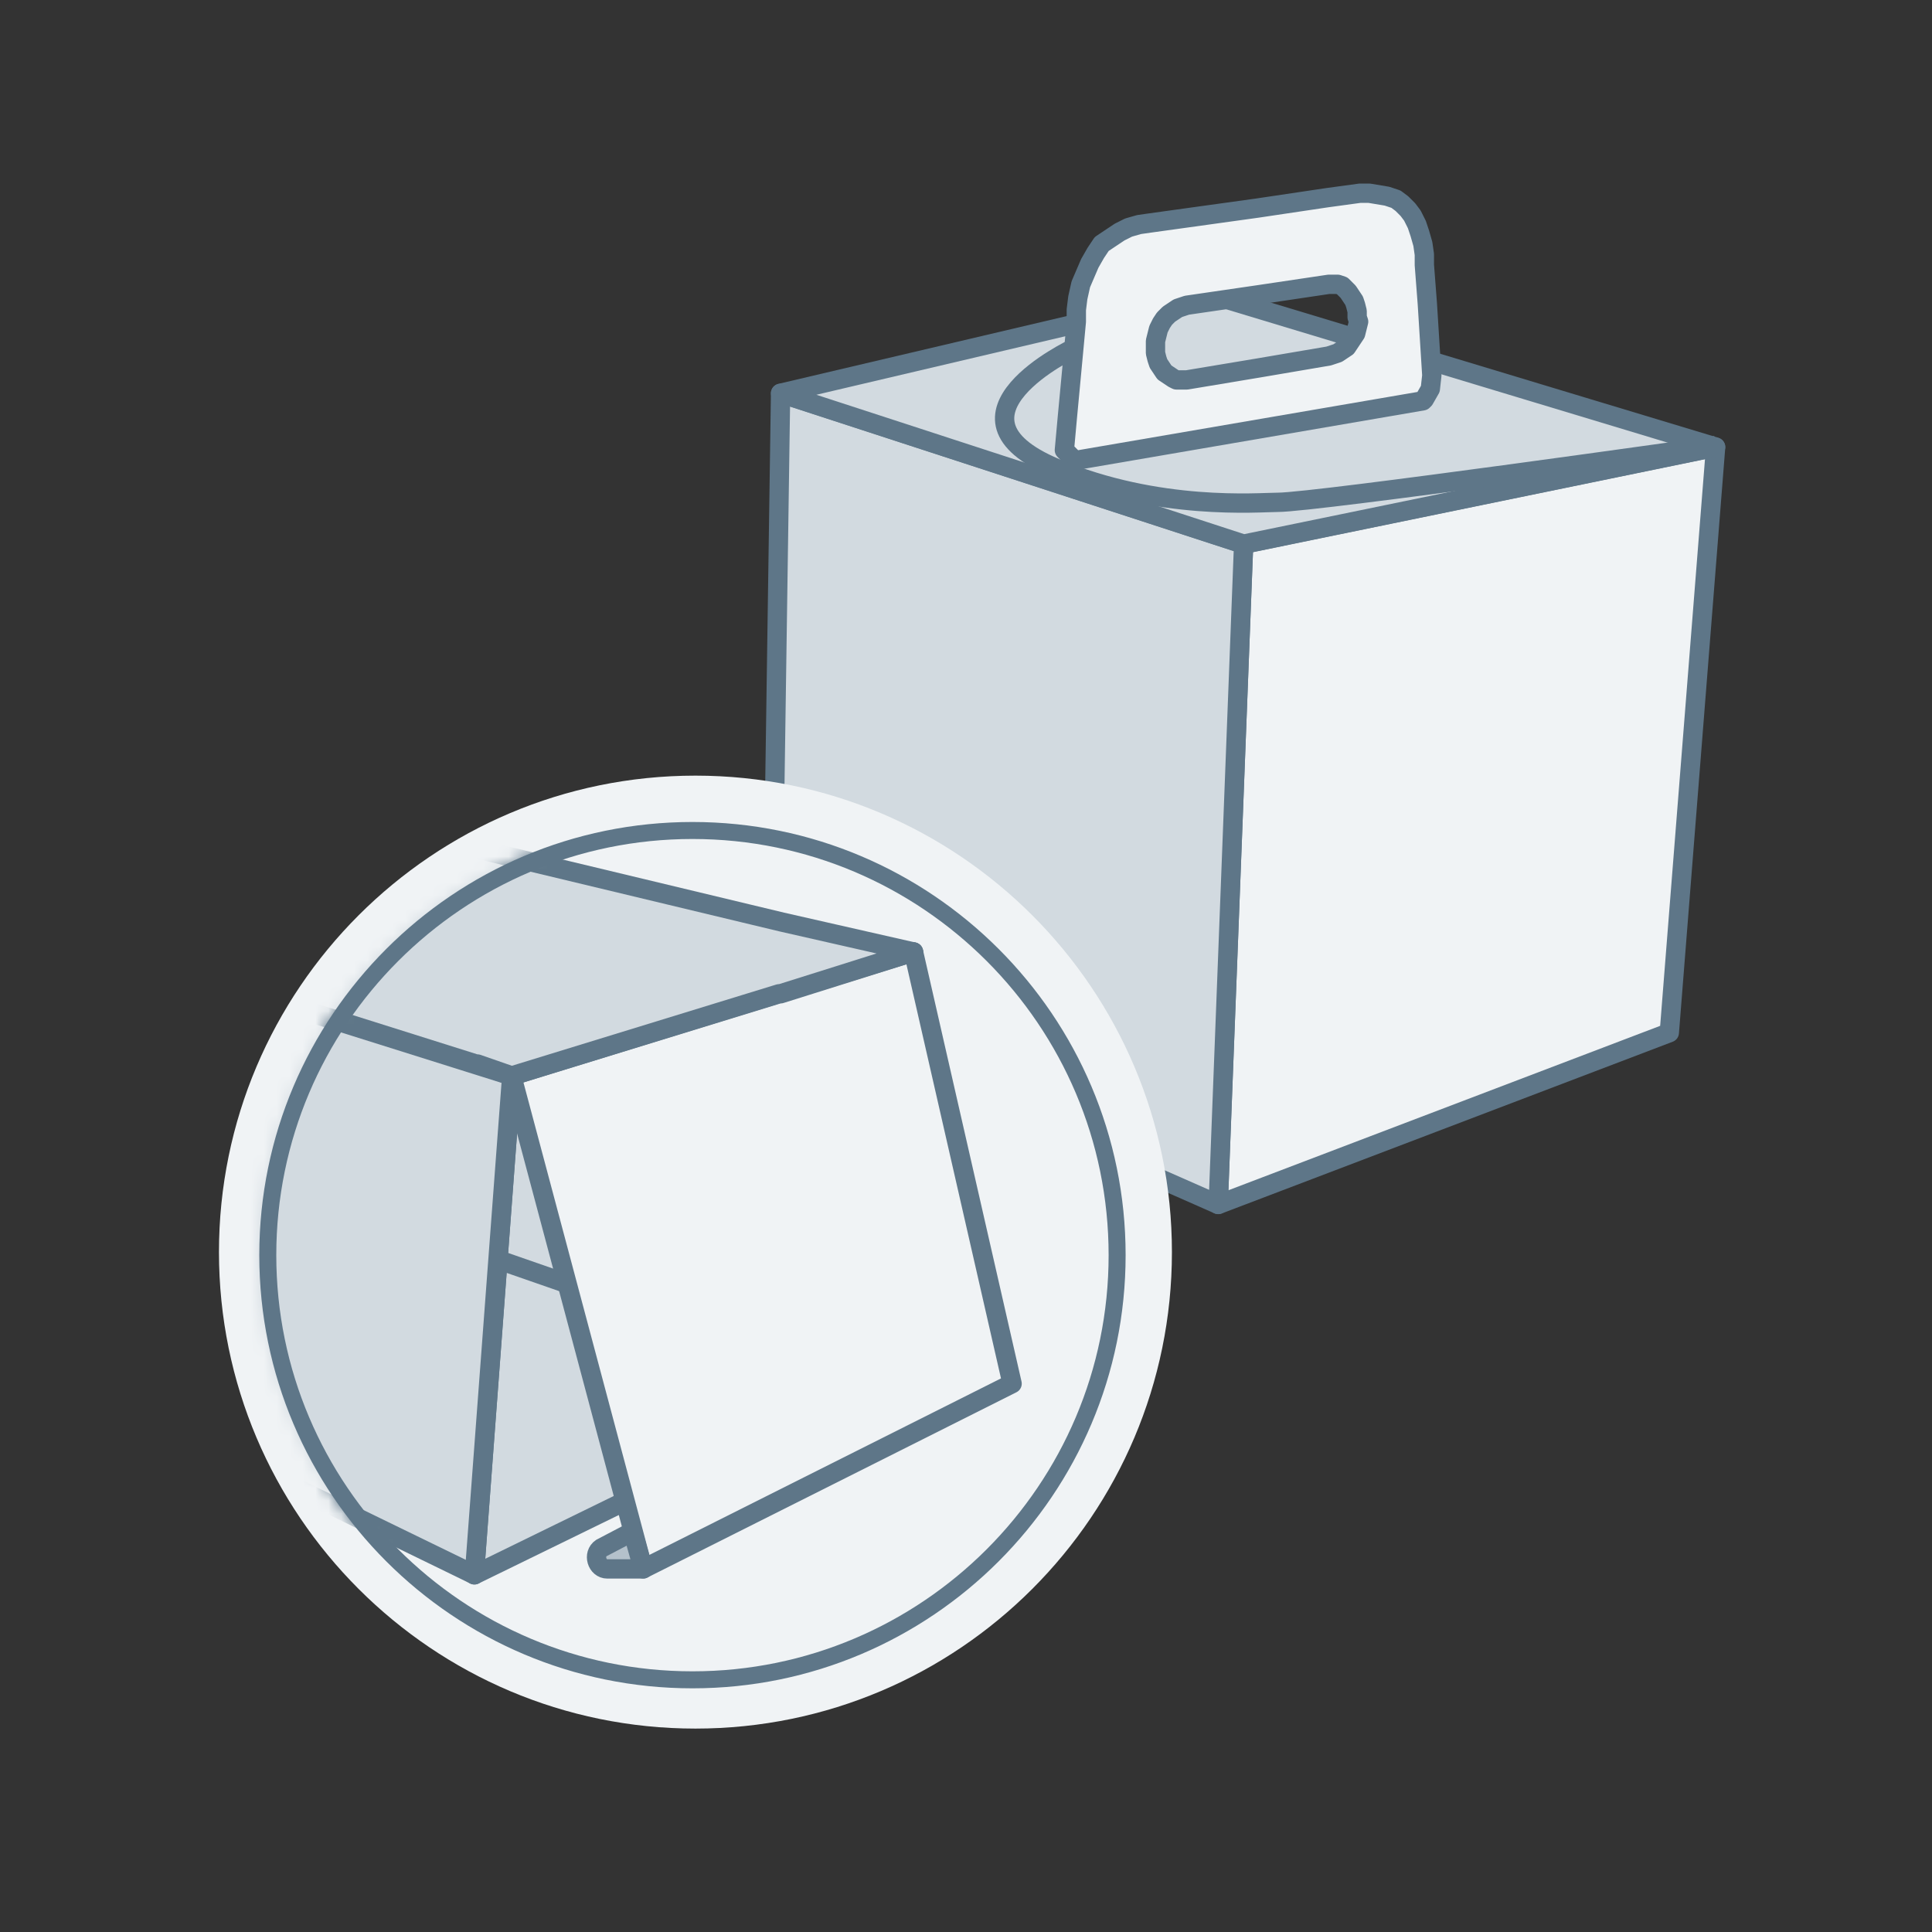 <svg width="150" height="150" viewBox="0 0 150 150" fill="none" xmlns="http://www.w3.org/2000/svg">
<rect x="0" y="0" width="150" height="150" fill="#333333" stroke="none"/>
<path d="M129.605 80.178L94.583 93.515L96.554 42.257L133.2 34.719L129.605 80.178Z" fill="#F0F3F5" stroke="#5E7688" stroke-width="1.5" stroke-miterlimit="10" stroke-linejoin="round"/>
<path d="M96.554 42.253L94.583 93.511L60.372 78.435L59.908 78.087L60.604 30.54L96.554 42.253Z" fill="#D2DAE0" stroke="#5E7688" stroke-width="1.5" stroke-miterlimit="10" stroke-linejoin="round"/>
<path d="M93.655 22.763L60.604 30.533L96.554 42.245L133.2 34.707L93.655 22.763Z" fill="#D2DAE0" stroke="#5E7688" stroke-width="1.5" stroke-miterlimit="10" stroke-linejoin="round"/>
<path d="M111.166 29.148L110.818 23.582L110.586 20.567V19.755L110.47 18.943L110.238 18.131L110.006 17.435L109.658 16.739L109.31 16.276L108.847 15.812L108.383 15.464L107.687 15.232L106.295 15H105.599L103.048 15.348L97.598 16.16L89.248 17.319L88.436 17.435L87.624 17.667L86.929 18.015L85.537 18.943L85.073 19.639L84.609 20.451L83.913 22.074L83.681 23.118L83.566 24.046V24.973L82.87 32.395L82.638 34.947L83.45 35.758L110.47 31.12L110.586 31.004L111.05 30.192L111.166 29.148ZM105.484 24.973L105.252 25.901L104.556 26.945L103.86 27.409L103.164 27.64L97.714 28.568L92.147 29.496H91.335L91.103 29.38L90.408 28.916L89.944 28.22L89.828 27.872L89.712 27.409V26.481L89.944 25.553L90.176 25.089L90.408 24.741L90.756 24.393L91.451 23.93L92.147 23.698L97.714 22.886L103.164 22.074H103.86L104.208 22.19L104.672 22.654L105.136 23.35L105.252 23.698L105.368 24.162V24.625L105.484 24.973Z" fill="#F0F3F5" stroke="#5E7688" stroke-width="1.5" stroke-miterlimit="10" stroke-linejoin="round"/>
<path d="M83.334 27.056C83.334 27.056 72.317 32.274 81.942 36.333C89.944 39.696 97.714 39 99.221 39C102.121 39 133.2 34.594 133.2 34.594" stroke="#5E7688" stroke-width="1.5" stroke-miterlimit="10" stroke-linejoin="round"/>
<path d="M53.994 134.207C74.404 134.207 90.988 117.624 90.988 97.214C90.988 76.803 74.404 60.22 53.994 60.22C33.583 60.22 17 76.803 17 97.214C17 117.624 33.583 134.207 53.994 134.207Z" fill="#F0F3F5"/>
<mask id="mask0_2750_521" style="mask-type:alpha" maskUnits="userSpaceOnUse" x="20" y="63" width="68" height="69">
<path d="M53.762 131.081C72.317 131.081 87.393 116.005 87.393 97.45C87.393 78.895 72.317 63.819 53.762 63.819C35.207 63.819 20.131 78.895 20.131 97.45C20.131 116.005 35.207 131.081 53.762 131.081Z" fill="#F0F3F5"/>
</mask>
<g mask="url(#mask0_2750_521)">
<path d="M39.73 83.535L36.831 122.269L67.214 107.425L70.925 73.91L39.73 83.535Z" fill="#D2DAE0" stroke="#5E7688" stroke-width="1.5" stroke-miterlimit="10" stroke-linejoin="round"/>
<path d="M36.83 122.269L36.367 122.038L-19.878 94.669L-24.749 92.234L-25.56 63.01L39.73 83.536L36.83 122.269Z" fill="#D2DAE0" stroke="#5E7688" stroke-width="1.5" stroke-miterlimit="10" stroke-linejoin="round"/>
<path d="M70.925 73.91L78.579 107.425L49.935 121.805L39.73 83.535L70.925 73.91Z" fill="#F0F3F5" stroke="#5E7688" stroke-width="1.5" stroke-miterlimit="10" stroke-linejoin="round"/>
<path d="M49.935 121.812H47.152C46.34 121.812 45.992 120.653 46.688 120.189L49.123 118.913L49.935 121.812Z" fill="#B4C1CB" stroke="#5E7688" stroke-width="1.5" stroke-miterlimit="10" stroke-linejoin="round"/>
<path d="M44.021 99.662L38.686 97.807" stroke="#5E7688" stroke-width="1.5" stroke-miterlimit="10" stroke-linejoin="round"/>
<path d="M70.925 73.91L60.604 77.157H60.488L39.73 83.535L37.062 82.608H36.947L20.015 77.273L-25.444 63.009L5.519 58.023L7.723 58.602H7.839L12.013 59.646L20.247 61.733L37.41 66.024H37.526L37.99 66.14L60.72 71.591L70.925 73.91Z" fill="#D2DAE0" stroke="#5E7688" stroke-width="1.5" stroke-miterlimit="10" stroke-linejoin="round"/>
</g>
<path d="M86.733 97.45C86.733 115.64 71.952 130.421 53.762 130.421C35.572 130.421 20.791 115.64 20.791 97.45C20.791 79.26 35.572 64.479 53.762 64.479C71.952 64.479 86.733 79.26 86.733 97.45Z" stroke="#5E7688" stroke-width="1.32"/>
</svg>
